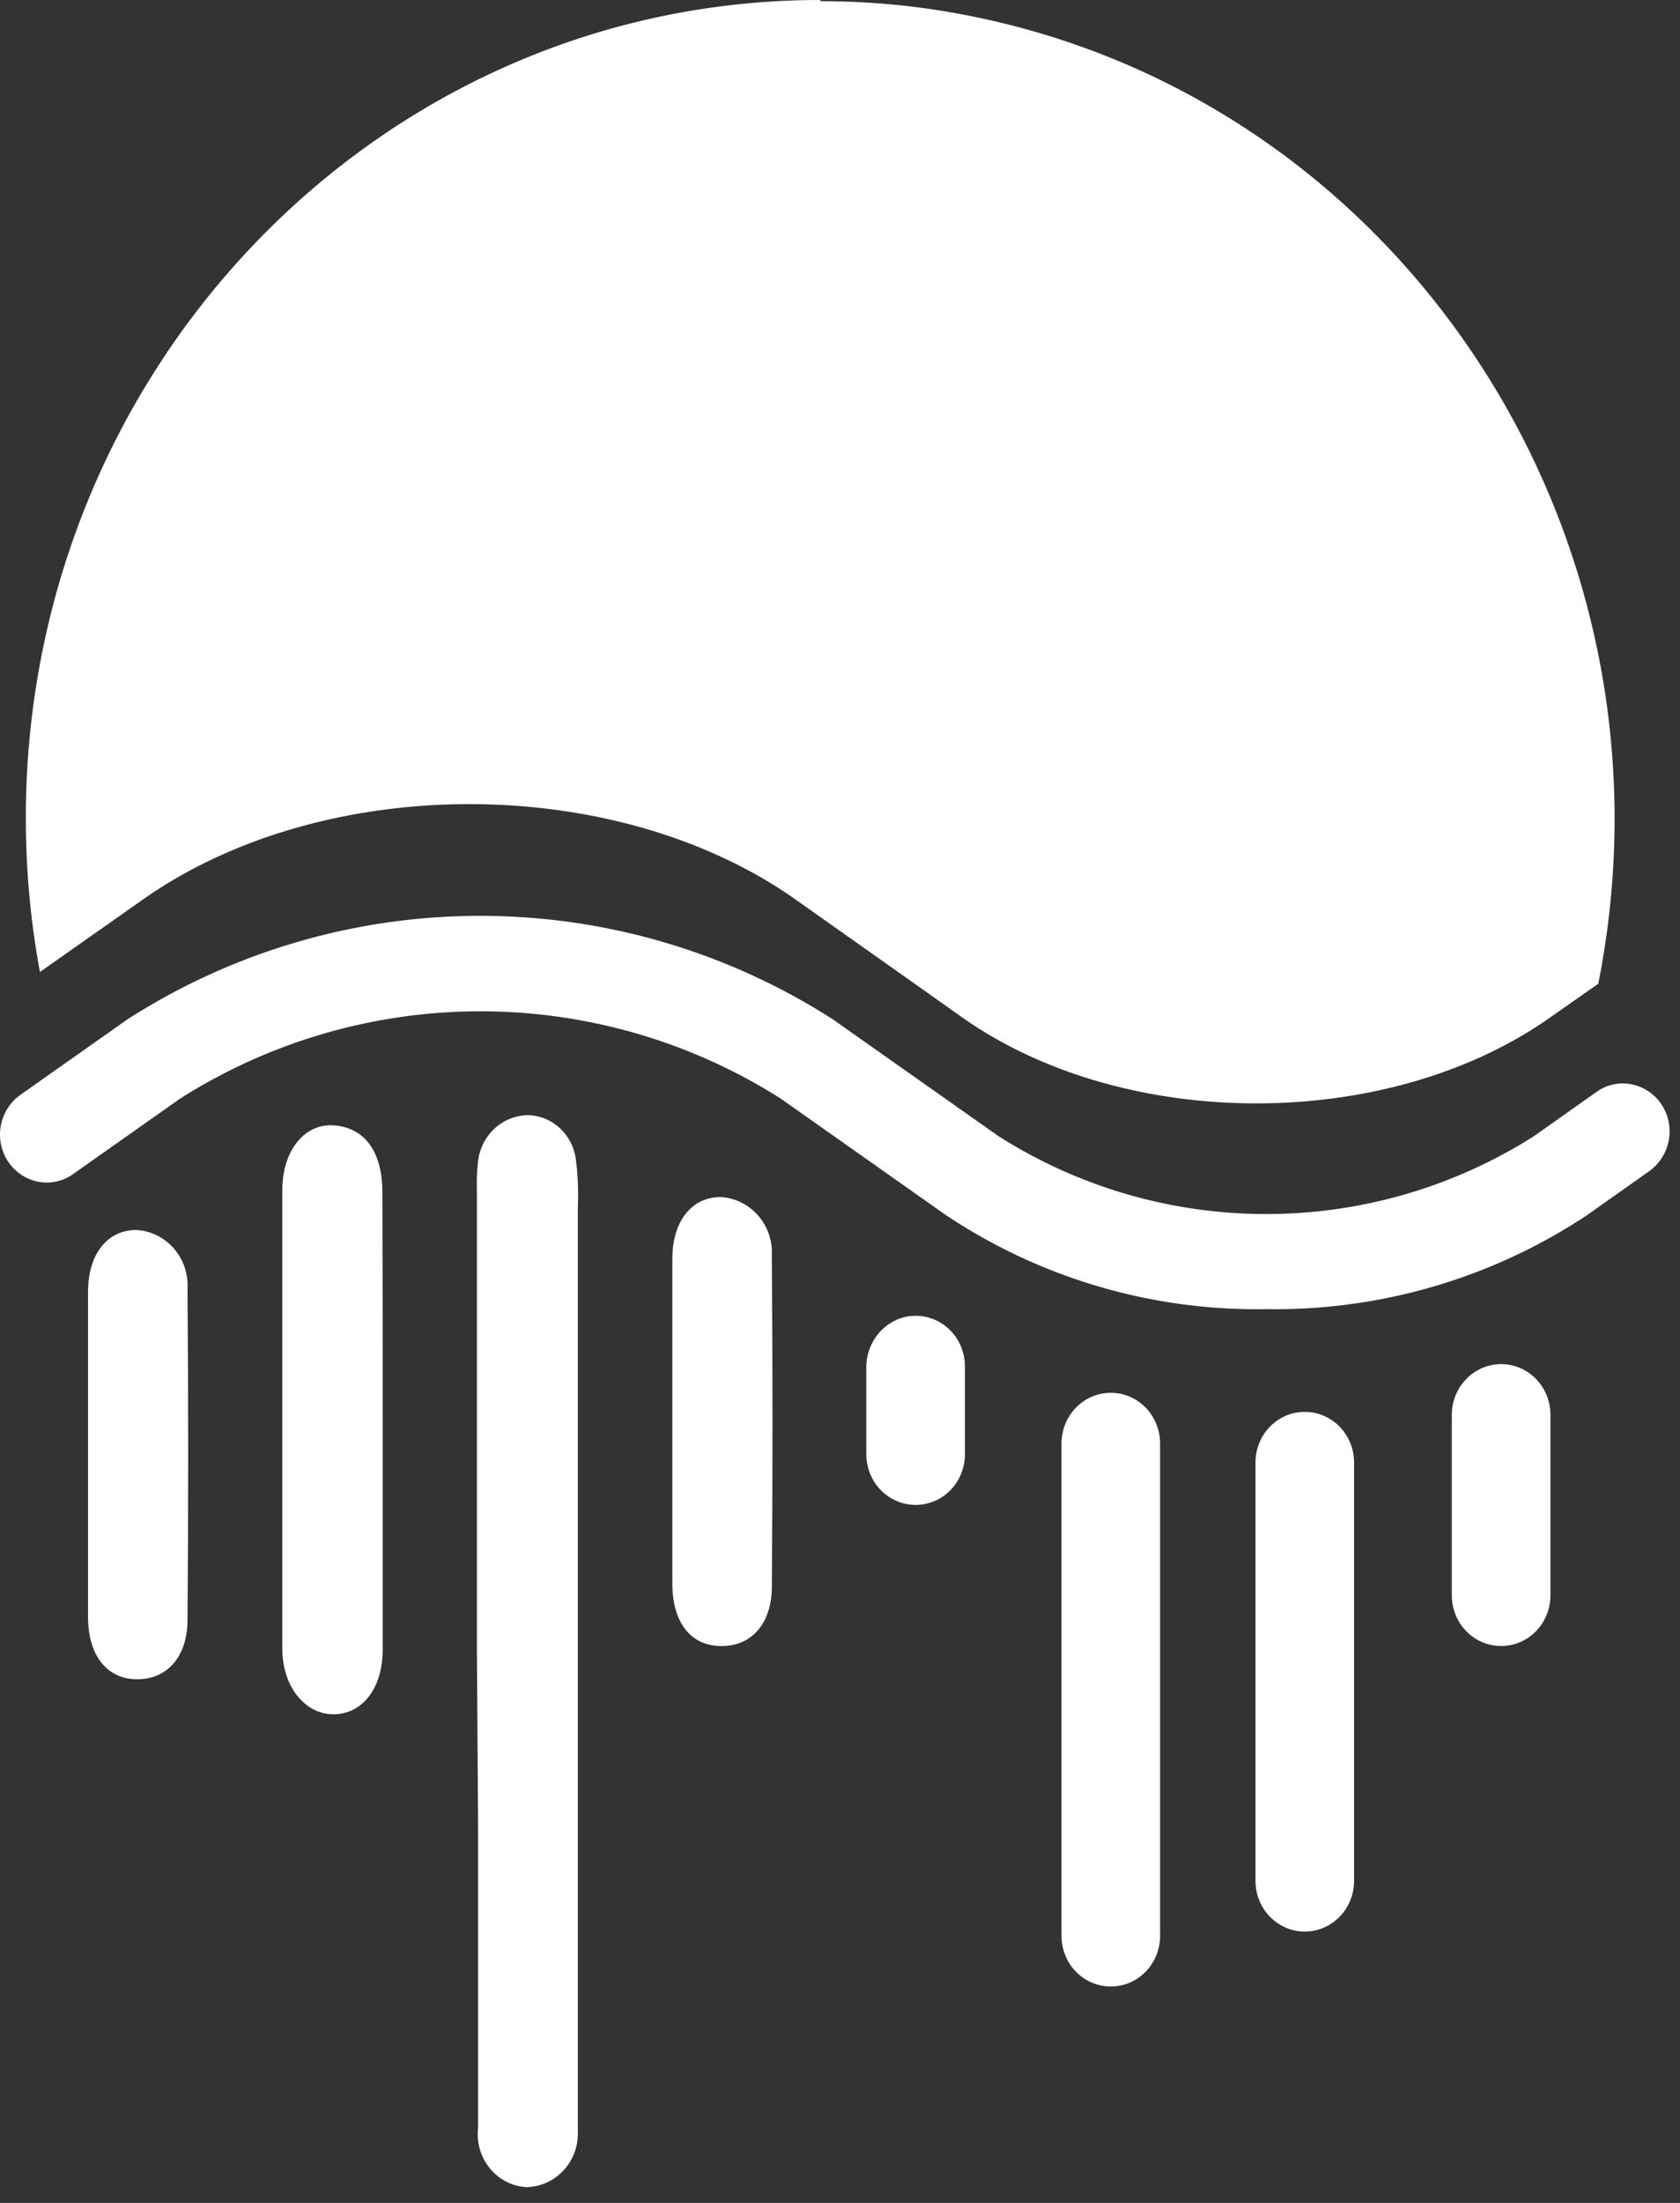 <svg xmlns="http://www.w3.org/2000/svg" width="58" height="76" fill="none"><rect width="100%" height="100%" fill="#333333" stroke="none"/><path fill="#fff" d="M28.318 0C13.171 0 .902 12.633.891 28.216c0 1.783.163 3.565.487 5.317l3.546-2.492c6.231-4.398 16.333-4.398 22.553 0l3.719 2.627 2.016 1.428c5.613 3.961 14.712 3.961 20.314 0l1.652-1.157C58.218 18.67 48.653 3.752 33.81.615a26.18 26.18 0 0 0-5.481-.573L28.319 0Z"/><path fill="#fff" d="M43.729 45.165a19.332 19.332 0 0 1-11.054-3.231L26.951 37.9a19.352 19.352 0 0 0-20.73 0l-3.698 2.606c-.73.521-1.733.323-2.24-.427A1.688 1.688 0 0 1 .7 37.775l3.698-2.606a22.544 22.544 0 0 1 24.357 0l5.725 4.034a17.244 17.244 0 0 0 18.47 0l2.168-1.532c.73-.521 1.733-.323 2.24.427a1.69 1.69 0 0 1-.416 2.304l-2.168 1.532a19.481 19.481 0 0 1-11.044 3.231Z"/><path fill="#fff" d="M16.464 57.017V41.069c-.01-.334 0-.667.04-1 .102-.908.852-1.596 1.743-1.596.862.032 1.56.71 1.642 1.595.07.552.08 1.115.06 1.668v31.792c.041 1.032-.74 1.886-1.742 1.928h-.03c-.983-.052-1.733-.917-1.682-1.928 0-.032 0-.063.01-.084v-10.61l-.04-5.817Zm-3.252-8.027v7.922c0 1.355-.72 2.231-1.702 2.231-.973 0-1.753-.949-1.763-2.23V41.057c0-1.386.79-2.324 1.813-2.23 1.024.093 1.631.886 1.642 2.282.01 2.596.01 5.233.01 7.88Zm10-5.565c0-1.293.669-2.127 1.662-2.127 1.023.052 1.823.949 1.773 2.002v.073c.03 3.783.03 7.567 0 11.361 0 1.293-.72 2.075-1.763 2.054-1.034-.01-1.662-.803-1.672-2.127V43.425ZM3.04 44.56c0-1.292.668-2.126 1.661-2.126 1.023.052 1.824.949 1.773 2.002v.072c.03 3.795.03 7.578 0 11.372 0 1.293-.72 2.064-1.753 2.054-1.023-.01-1.671-.803-1.682-2.126V44.56Zm28.571.835c.943 0 1.702.781 1.702 1.75v3.024c0 .969-.76 1.75-1.702 1.75s-1.702-.781-1.702-1.75v-3.023c.01-.96.77-1.751 1.702-1.751Zm6.739 2.657c.941 0 1.701.782 1.701 1.751v16.98c0 .97-.76 1.751-1.702 1.751s-1.702-.781-1.702-1.75v-16.98c0-.97.76-1.752 1.702-1.752Zm6.696.658c.943 0 1.702.781 1.702 1.75v14.426c0 .97-.76 1.752-1.702 1.752s-1.702-.782-1.702-1.752V50.46c0-.969.76-1.75 1.702-1.75Zm6.778-1.648c.943 0 1.703.782 1.703 1.751v6.223c0 .97-.76 1.751-1.703 1.751-.942 0-1.702-.782-1.702-1.751v-6.223c0-.97.77-1.751 1.702-1.751Z"/></svg>